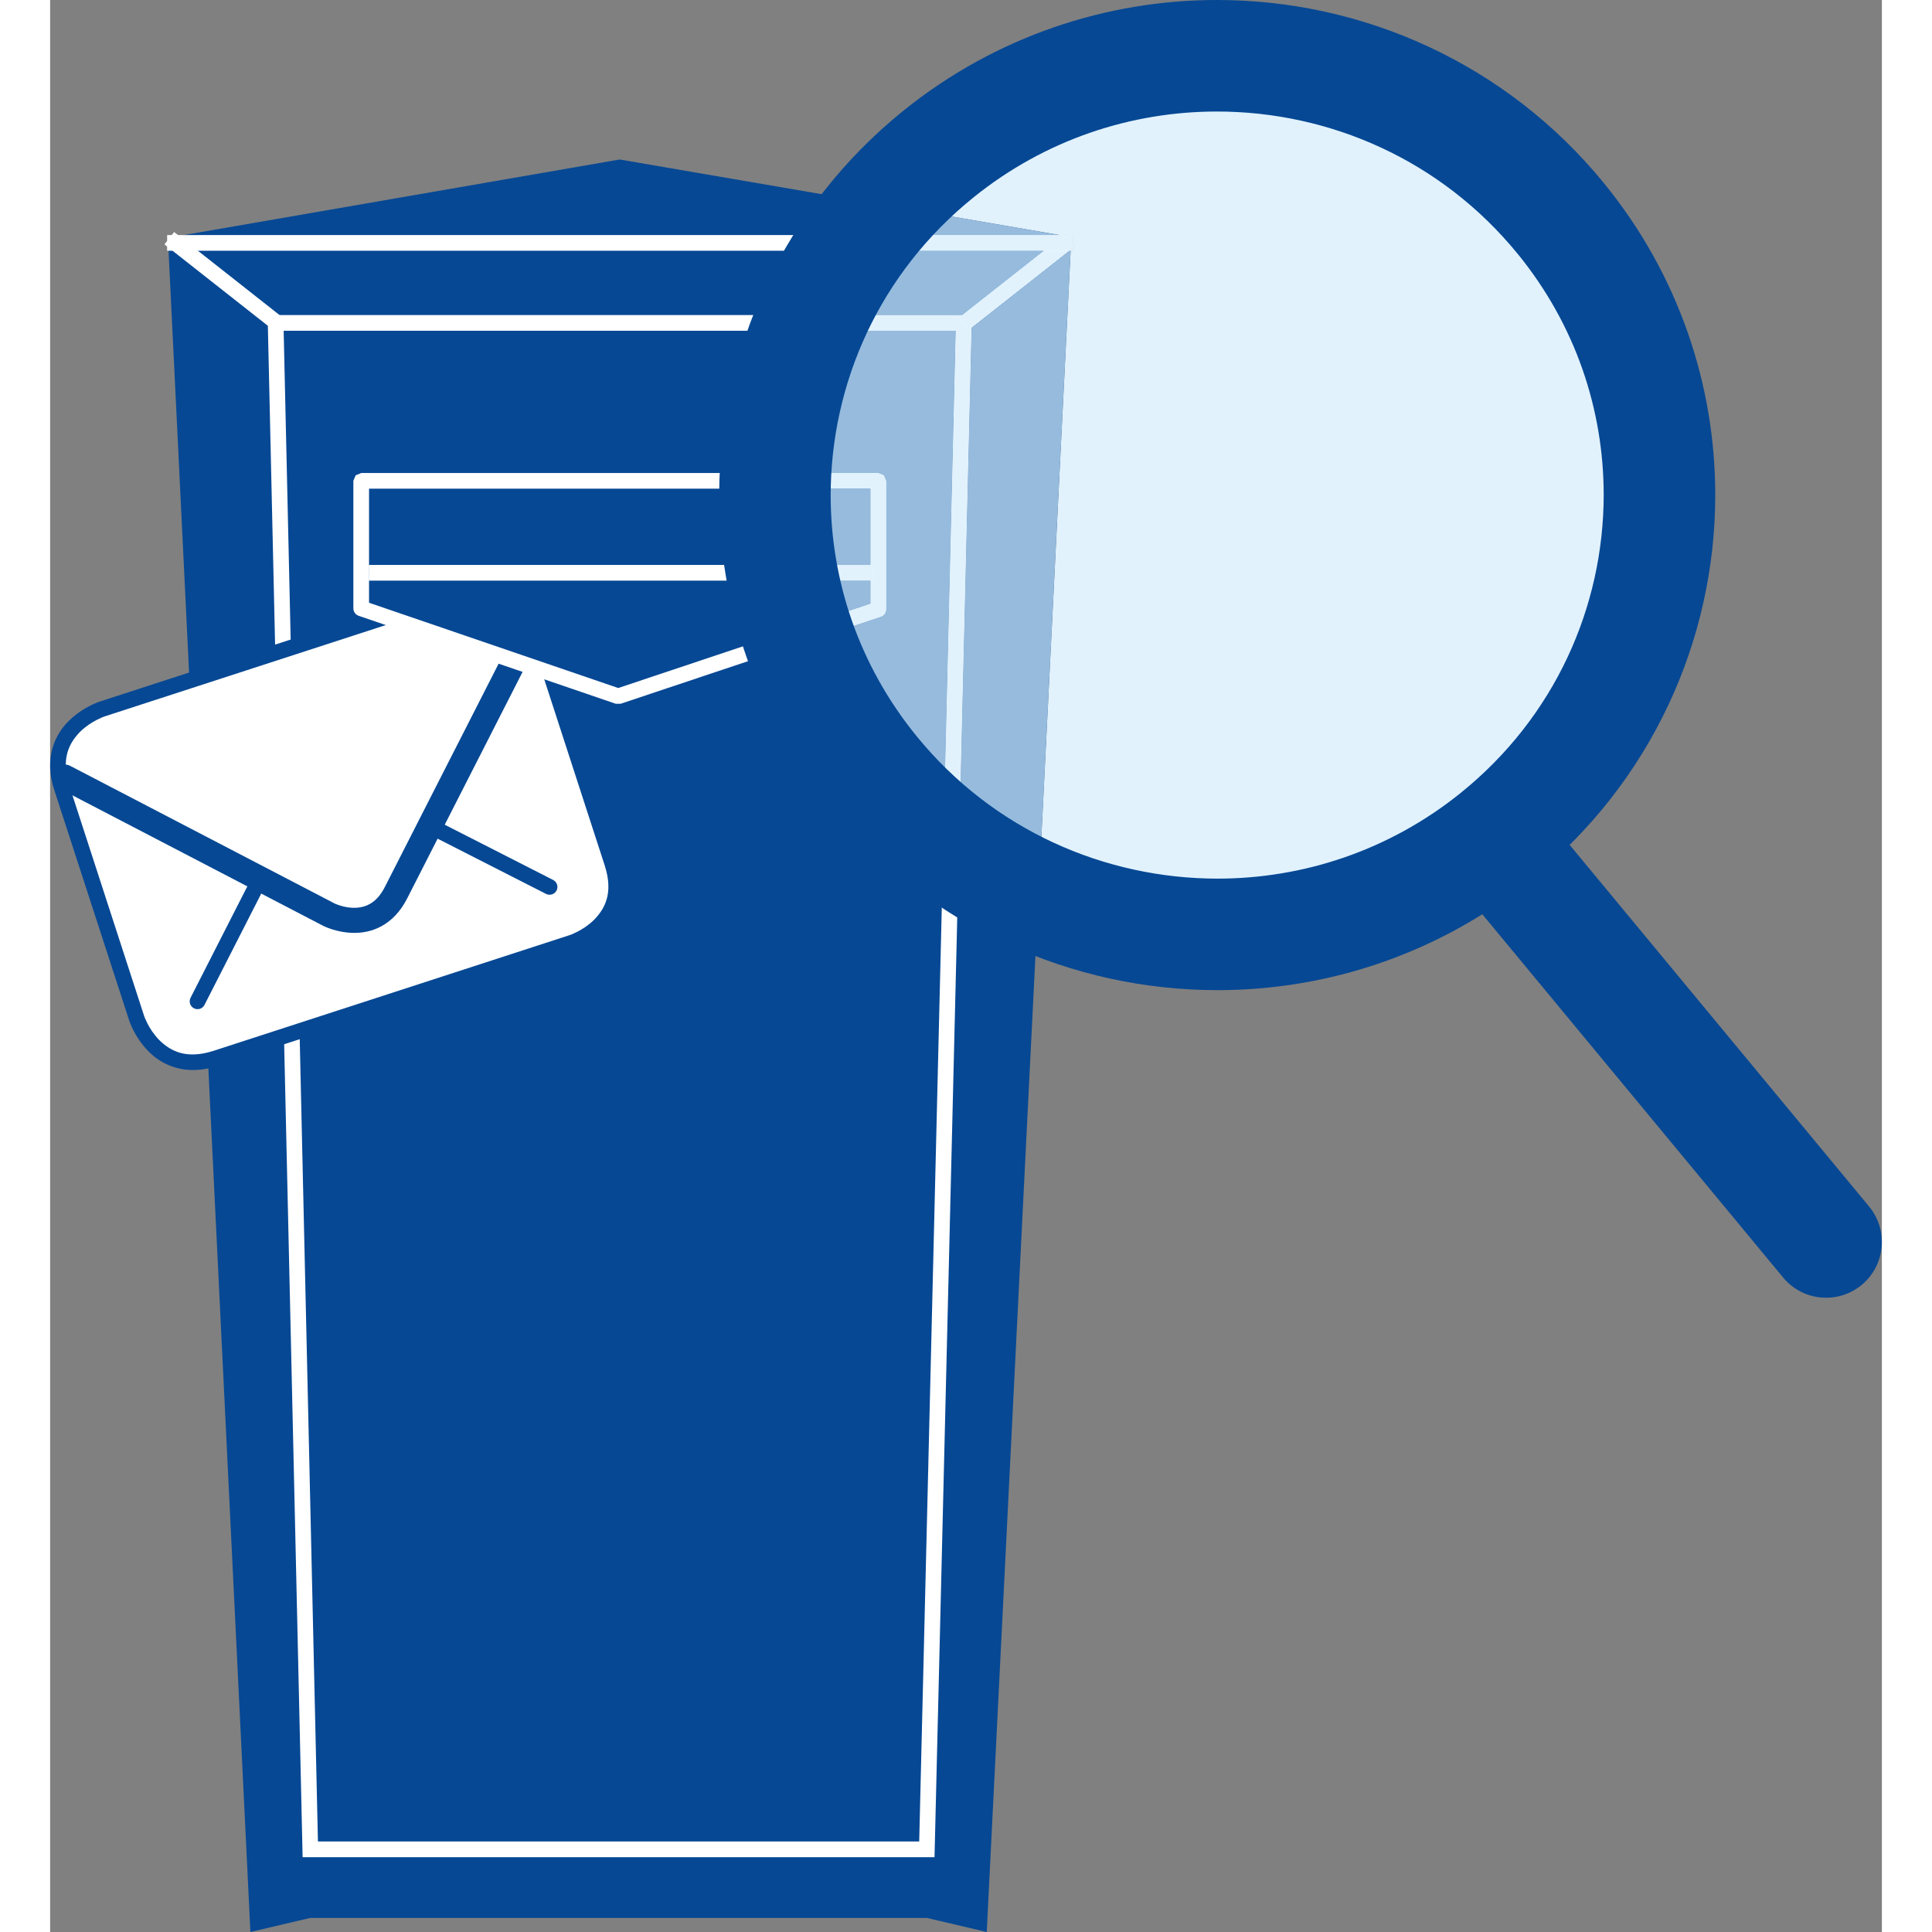<?xml version="1.0"?>
<svg xmlns="http://www.w3.org/2000/svg" xmlns:xlink="http://www.w3.org/1999/xlink" version="1.0" viewBox="0 0 49.28 51.977" width="30" height="30">
<rect x="0" y="0" width="49.28" height="51.977" fill="#808080" stroke="none"/>
<style type="text/css">
	.st0{fill:#064894;}
	.st1{fill:#FFFFFF;}
	.st2{fill:#E1F2FD;}
	.st3{fill:#96BBDD;}
</style>
<polyline class="st0" points="27.484,6.379 15.323,4.291 3.175,6.397 3.169,6.397 5.388,51.977 6.999,51.598 23.587,51.598  25.198,51.977 27.473,6.379 27.484,6.379    "/>
<polyline class="st0" points="6.067,8.687 6.999,49.753 23.587,49.753 24.58,8.687 6.067,8.687    "/>
<polyline class="st1" points="6.067,8.687 5.856,8.692 6.793,49.964 23.793,49.964 24.797,8.476 5.851,8.476 5.856,8.692  6.067,8.687 6.067,8.898 24.364,8.898 23.381,49.542 7.205,49.542 6.278,8.682 6.067,8.687 6.067,8.898 6.067,8.687    "/>
<polyline class="st1" points="3.075,6.574 5.919,8.813 6.18,8.482 3.336,6.242    "/>
<polyline class="st1" points="27.56,6.634 24.715,8.874 24.454,8.542 27.299,6.303 27.56,6.634    "/>
<polyline class="st1" points="3.148,6.746 27.51,6.746 27.51,6.324 3.148,6.324 3.148,6.746    "/>
<path class="st1" d="M1.395,19.076c0,0-1.6,0.52-1.08,2.12l2.013,6.197c0,0,0.52,1.6,2.12,1.08l9.598-3.118 c0,0,1.6-0.52,1.08-2.12l-2.013-6.197c0,0-0.52-1.6-2.12-1.08L1.395,19.076L1.395,19.076z"/>
<path class="st0" d="M1.395,19.076l-0.065-0.2c-0.016,0.007-0.442,0.142-0.818,0.51c-0.379,0.362-0.687,1.006-0.398,1.875 l2.014,6.197c0.006,0.016,0.142,0.442,0.51,0.818C3,28.655,3.644,28.963,4.513,28.673l9.598-3.118 c0.016-0.007,0.442-0.142,0.818-0.51c0.379-0.362,0.687-1.006,0.398-1.875l-2.013-6.197c-0.007-0.016-0.142-0.442-0.51-0.818 c-0.362-0.379-1.006-0.687-1.875-0.397L1.33,18.876L1.395,19.076l0.065,0.2l9.597-3.118c0.732-0.23,1.148,0.002,1.446,0.293 c0.146,0.147,0.25,0.314,0.317,0.443l0.073,0.156l0.02,0.054l2.013,6.197c0.23,0.732-0.002,1.147-0.293,1.446 c-0.147,0.145-0.314,0.25-0.443,0.317l-0.156,0.073l-0.054,0.02l-9.597,3.118c-0.732,0.23-1.148-0.002-1.446-0.293 c-0.145-0.147-0.25-0.314-0.317-0.443l-0.072-0.156l-0.02-0.054l-2.013-6.197c-0.23-0.732,0.002-1.148,0.293-1.446 c0.147-0.145,0.314-0.25,0.443-0.317l0.156-0.073l0.054-0.02L1.395,19.076L1.395,19.076z"/>
<path class="st0" d="M0.235,21.207l7.106,3.698l0.001,0.001c0.026,0.011,0.361,0.186,0.827,0.192 c0.232,0.002,0.502-0.043,0.761-0.189c0.26-0.145,0.499-0.389,0.676-0.739l3.674-7.211c0.085-0.166,0.019-0.369-0.147-0.454 c-0.166-0.084-0.369-0.018-0.454,0.147l-3.674,7.211c-0.128,0.25-0.268,0.379-0.405,0.457c-0.203,0.115-0.435,0.119-0.633,0.083 c-0.097-0.018-0.182-0.044-0.24-0.066l-0.065-0.026l-0.014-0.007l0.003,0.001l-7.105-3.698c-0.165-0.086-0.369-0.022-0.455,0.143 C0.006,20.917,0.07,21.121,0.235,21.207L0.235,21.207z"/>
<path class="st0" d="M5.29,23.876l-1.512,2.968c-0.053,0.103-0.012,0.23,0.092,0.283c0.103,0.053,0.23,0.012,0.283-0.092 l1.513-2.968c0.053-0.103,0.012-0.23-0.092-0.283C5.469,23.731,5.342,23.772,5.29,23.876"/>
<path class="st0" d="M10.565,22.161l2.968,1.513c0.103,0.053,0.145,0.179,0.092,0.283c-0.053,0.103-0.179,0.144-0.283,0.092 l-2.968-1.512c-0.103-0.053-0.144-0.179-0.092-0.283C10.335,22.15,10.462,22.109,10.565,22.161"/>
<polyline class="st0" points="22.283,16.394 22.283,12.936 8.37,12.936 8.37,16.367 15.283,18.733 22.283,16.394    "/>
<path class="st1" d="M22.283,16.394h0.211v-3.457l-0.062-0.149l-0.149-0.062H8.37L8.22,12.787l-0.062,0.149v3.431 c0,0.091,0.057,0.17,0.143,0.2l6.914,2.366l0.135,0l6.999-2.34c0.086-0.029,0.144-0.11,0.144-0.2H22.283l-0.067-0.2l-6.932,2.317 l-6.704-2.294v-3.069h13.491v3.246H22.283l-0.067-0.2L22.283,16.394"/>
<polyline class="st1" points="8.575,15.621 22.156,15.621 22.156,15.199 8.575,15.199 8.575,15.621    "/>
<path class="st2" d="M31.457,24.457c-1.733,0-3.372-0.401-4.83-1.114l0.828-16.596h0.055V6.674l0.05-0.04l-0.05-0.064V6.324 h-0.194l-0.017-0.022l-0.027,0.022h-0.105l-3.528-0.606c1.994-2.014,4.76-3.262,7.818-3.262c6.075,0,11,4.925,11,11 C42.457,19.532,37.532,24.457,31.457,24.457"/>
<path class="st3" d="M26.627,23.342c-0.774-0.379-1.497-0.846-2.156-1.388l0.318-13.137l2.629-2.07h0.037L26.627,23.342 M24.539,8.476h-2.892c0.311-0.612,0.678-1.19,1.094-1.73h3.996L24.539,8.476 M27.166,6.324h-4.084 c0.178-0.209,0.363-0.411,0.556-0.606L27.166,6.324"/>
<path class="st3" d="M24.057,21.596c-1.354-1.232-2.4-2.798-3.008-4.568l1.3-0.435c0.086-0.029,0.144-0.11,0.144-0.2l0,0l0,0 v-3.457l-0.062-0.149l-0.149-0.062h-1.802c0.089-1.357,0.425-2.648,0.962-3.827h2.921L24.057,21.596"/>
<path class="st2" d="M24.471,21.954c-0.141-0.116-0.279-0.235-0.414-0.358l0.307-12.698h-2.921 c0.065-0.143,0.133-0.283,0.203-0.422h2.892l-0.084,0.066l0.261,0.332l0.073-0.057L24.471,21.954"/>
<path class="st2" d="M24.715,8.874l-0.261-0.332l0.084-0.066l2.197-1.73h0.682l-2.629,2.07L24.715,8.874 M27.51,6.674V6.571 l0.05,0.064L27.51,6.674 M27.316,6.324h-0.044l0.027-0.022L27.316,6.324"/>
<path class="st2" d="M27.51,6.746h-0.055h-0.037h-0.682H22.74c0.111-0.143,0.225-0.284,0.342-0.422h4.084h0.105h0.044h0.194 v0.246v0.103V6.746"/>
<path class="st3" d="M20.92,16.626c-0.099-0.329-0.183-0.664-0.251-1.006h1.402v0.621L20.92,16.626 M22.072,15.199h-1.478 c-0.09-0.568-0.137-1.149-0.137-1.742c0-0.103,0.001-0.207,0.004-0.309h1.611V15.199"/>
<path class="st2" d="M21.05,17.028c-0.046-0.133-0.089-0.267-0.129-0.402l1.151-0.385v-0.621h0.084v-0.422h-0.084v-2.052h-1.611 c0.004-0.142,0.01-0.282,0.02-0.422h1.802l0.149,0.062l0.062,0.149v3.457l0,0c0,0.091-0.058,0.172-0.144,0.2L21.05,17.028"/>
<path class="st2" d="M22.156,15.621h-0.084H20.67c-0.028-0.14-0.053-0.28-0.076-0.422h1.478h0.084V15.621"/>
<path class="st0" d="M40.645,5.882L39.483,6.83c1.56,1.915,2.313,4.2,2.314,6.482c-0.002,3.009-1.311,5.979-3.851,8.024 c-1.929,1.551-4.235,2.302-6.54,2.303c-3.038-0.002-6.036-1.308-8.092-3.829c-1.561-1.916-2.313-4.201-2.315-6.483 c0.002-3.008,1.311-5.979,3.851-8.023c1.93-1.552,4.237-2.303,6.541-2.304c3.038,0.002,6.035,1.308,8.091,3.83L40.645,5.882 l1.163-0.948C39.161,1.687,35.286-0.002,31.392,0c-2.956-0.001-5.944,0.973-8.421,2.966C19.703,5.593,17.998,9.449,18,13.326 c-0.001,2.943,0.982,5.917,2.99,8.379c2.647,3.247,6.522,4.935,10.417,4.933c2.956,0.001,5.944-0.972,8.42-2.965 c3.267-2.628,4.973-6.484,4.97-10.361c0.001-2.943-0.982-5.917-2.989-8.378L40.645,5.882L40.645,5.882z M38.886,22.504 l0.94,1.169c3.267-2.628,4.973-6.484,4.97-10.361c0.001-2.943-0.982-5.917-2.989-8.378C39.161,1.687,35.286-0.002,31.392,0 c-2.956-0.001-5.944,0.973-8.421,2.966C19.703,5.593,17.998,9.449,18,13.326c-0.001,2.943,0.982,5.917,2.99,8.379 c2.647,3.247,6.522,4.935,10.417,4.933c2.956,0.001,5.944-0.972,8.42-2.965L38.886,22.504l-0.94-1.169 c-1.929,1.551-4.236,2.302-6.54,2.303c-3.038-0.002-6.036-1.308-8.092-3.829c-1.561-1.916-2.313-4.201-2.315-6.483 c0.002-3.008,1.311-5.979,3.851-8.023c1.93-1.552,4.237-2.303,6.541-2.304c3.038,0.002,6.035,1.308,8.091,3.83 c1.561,1.915,2.313,4.2,2.314,6.482c-0.002,3.009-1.311,5.979-3.851,8.024L38.886,22.504L38.886,22.504z M37.654,23.538 l8.97,10.832c0.528,0.638,1.474,0.727,2.112,0.199c0.638-0.528,0.727-1.474,0.199-2.112l-8.97-10.832 c-0.528-0.638-1.474-0.727-2.112-0.199C37.215,21.954,37.126,22.9,37.654,23.538L37.654,23.538z"/>
</svg>
